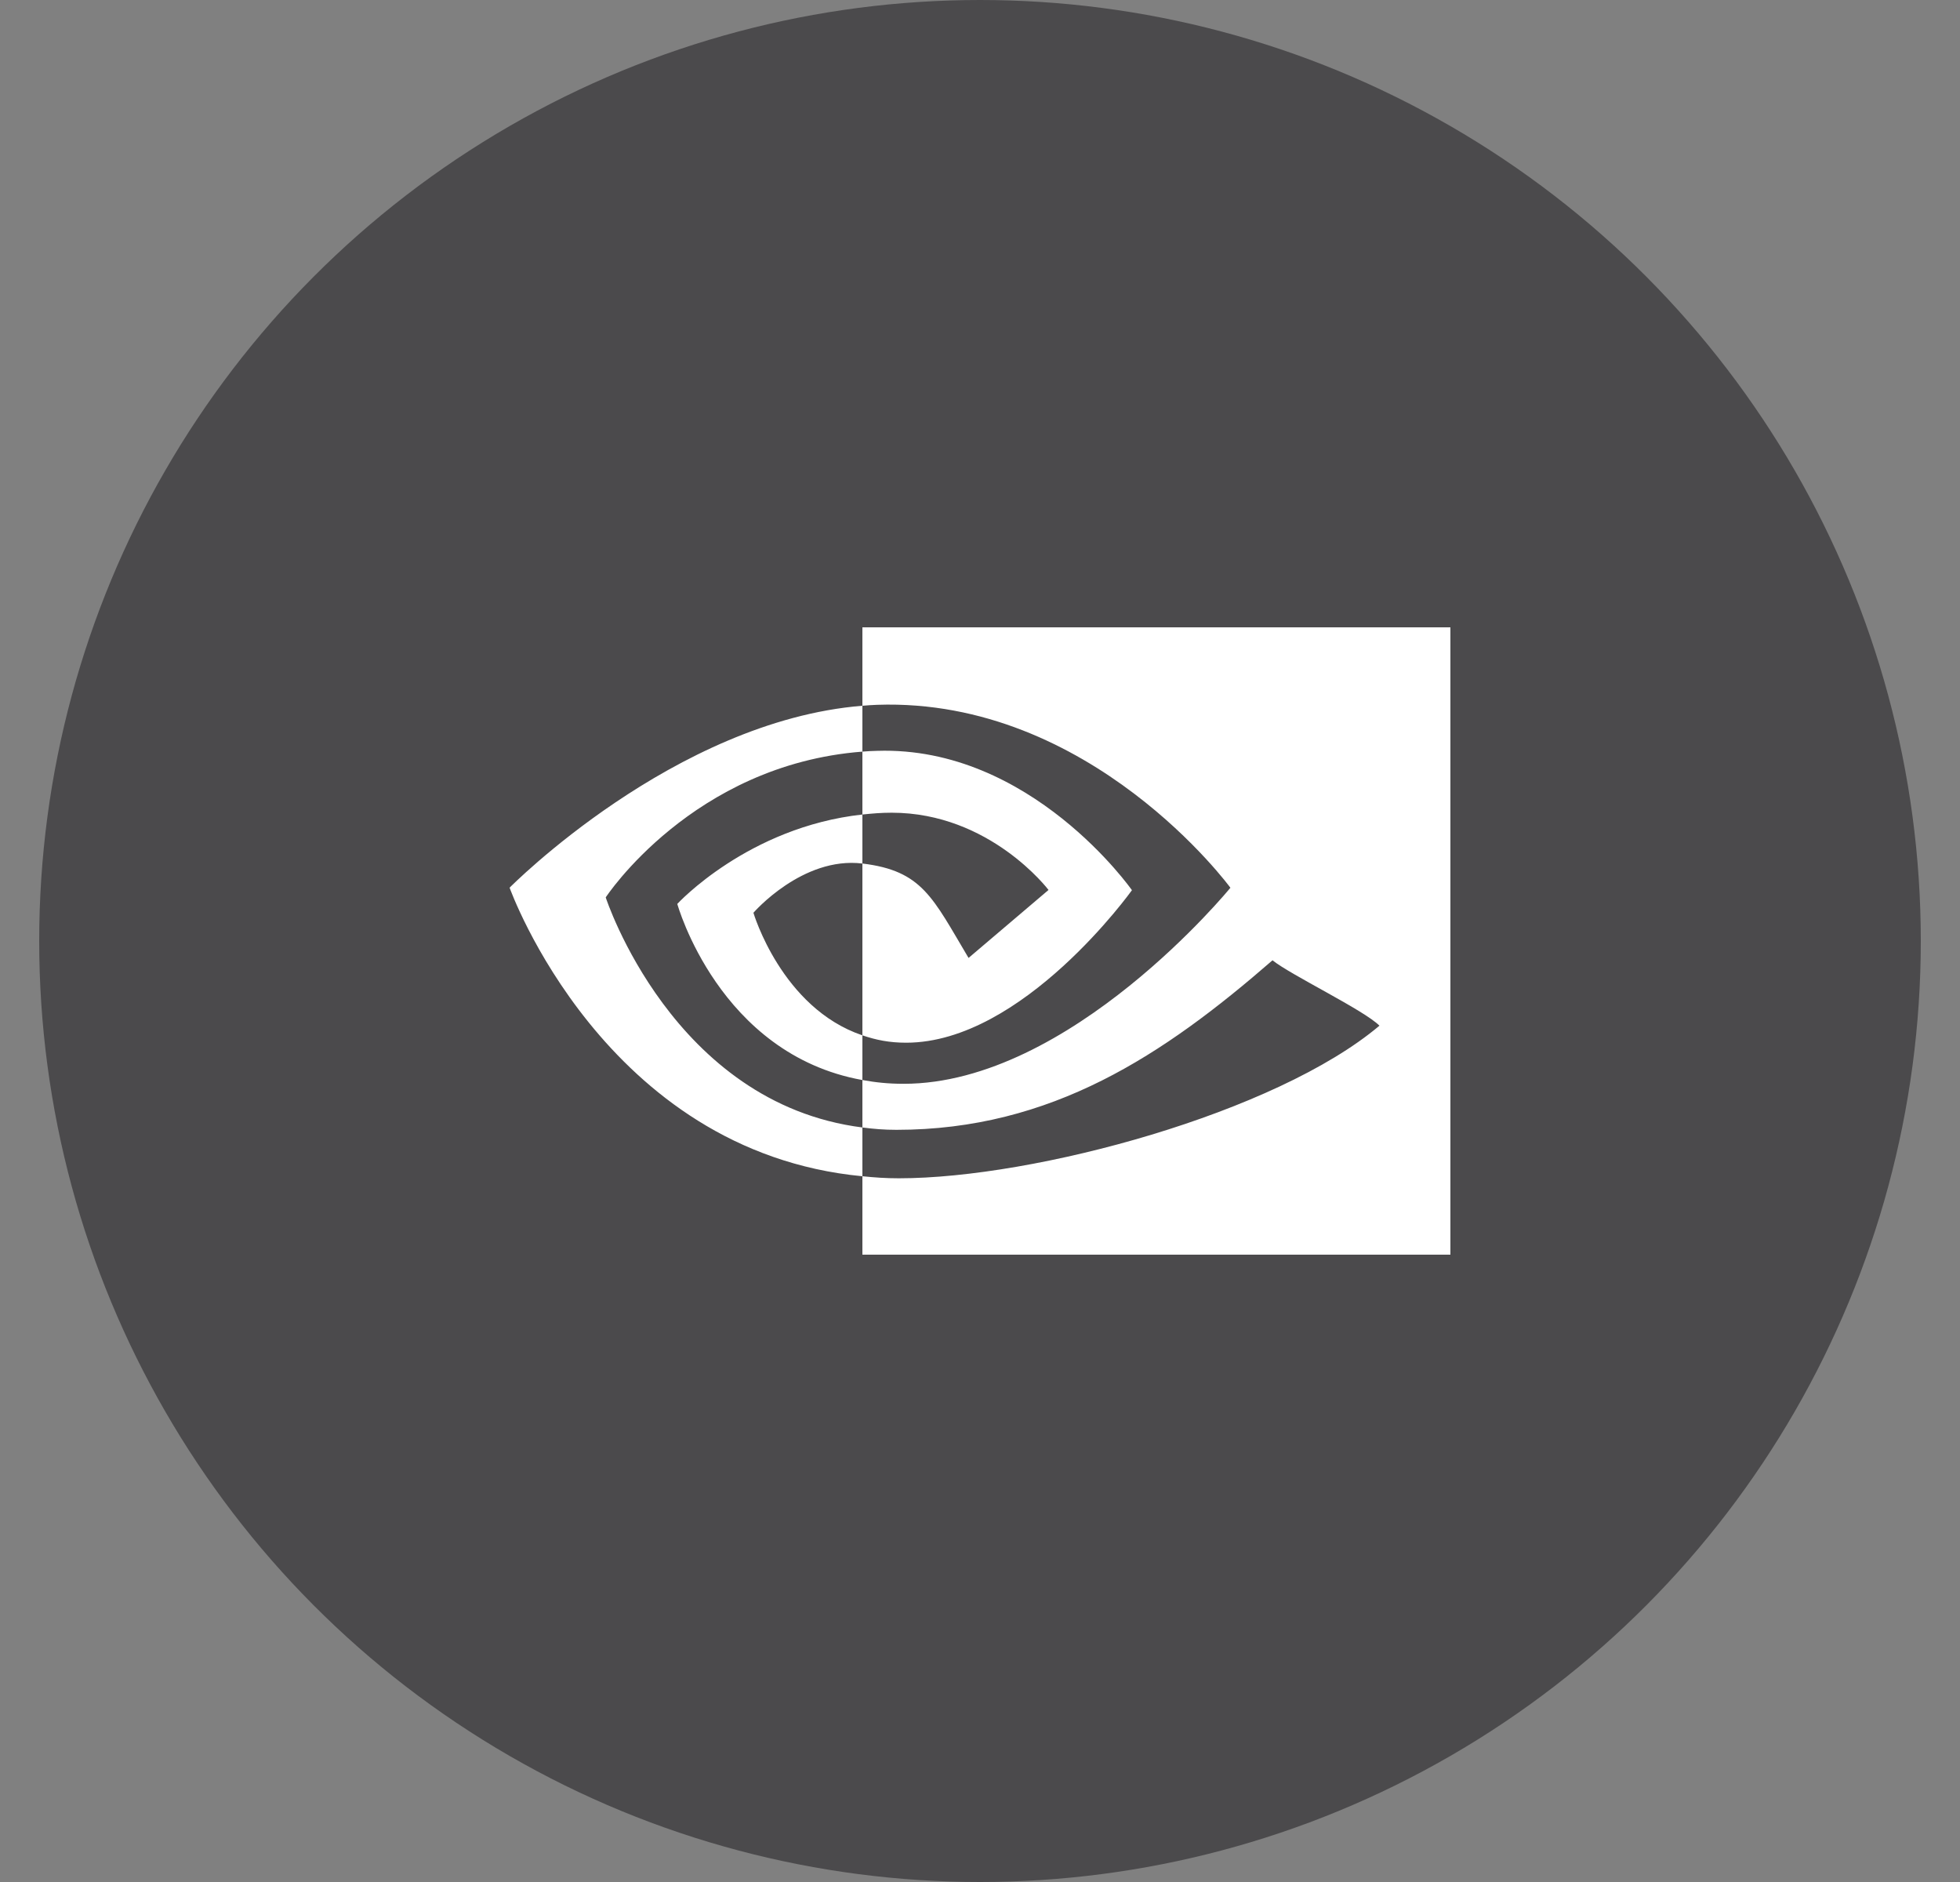 <svg width="25" height="24" viewBox="0 0 25 24" fill="none" xmlns="http://www.w3.org/2000/svg">
<rect x="0" y="0" width="25" height="24" fill="#808080" stroke="none"/>
<circle cx="12.5" cy="12" r="12" fill="#4B4A4C"/>
<path d="M7.726 11.444C7.726 11.444 8.834 9.752 11 9.585V9C8.6 9.194 6.5 11.32 6.5 11.32C6.5 11.32 7.7 14.687 11 15V14.378C8.578 14.071 7.726 11.444 7.726 11.444ZM11 13.204V13.773C9.17 13.444 8.639 11.527 8.639 11.527C8.639 11.527 9.54 10.547 11 10.387V11.012C10.234 10.919 9.61 11.64 9.61 11.64C9.61 11.64 9.968 12.854 11 13.203V13.204ZM11 8V9C11.07 8.995 11.118 8.99 11.189 8.988C13.917 8.895 15.694 11.321 15.694 11.321C15.694 11.321 13.653 13.821 11.526 13.821C11.331 13.821 11.171 13.804 11 13.773V14.378C11.147 14.397 11.276 14.408 11.434 14.408C13.414 14.408 14.844 13.452 16.231 12.246C16.461 12.432 17.401 12.883 17.595 13.08C16.277 14.192 13.205 15.026 11.465 15.026C11.297 15.026 11.158 15.016 11 15V16H18.5V8H11ZM11 10.387V9.585C11.07 9.58 11.117 9.576 11.189 9.575C13.151 9.512 14.438 11.352 14.438 11.352C14.438 11.352 13.048 13.297 11.558 13.297C11.343 13.297 11.173 13.262 11 13.203V11.012C11.764 11.104 11.895 11.445 12.354 12.216L13.374 11.349C13.374 11.349 12.63 10.364 11.373 10.364C11.236 10.364 11.128 10.374 11 10.387Z" fill="white"/>
</svg>

